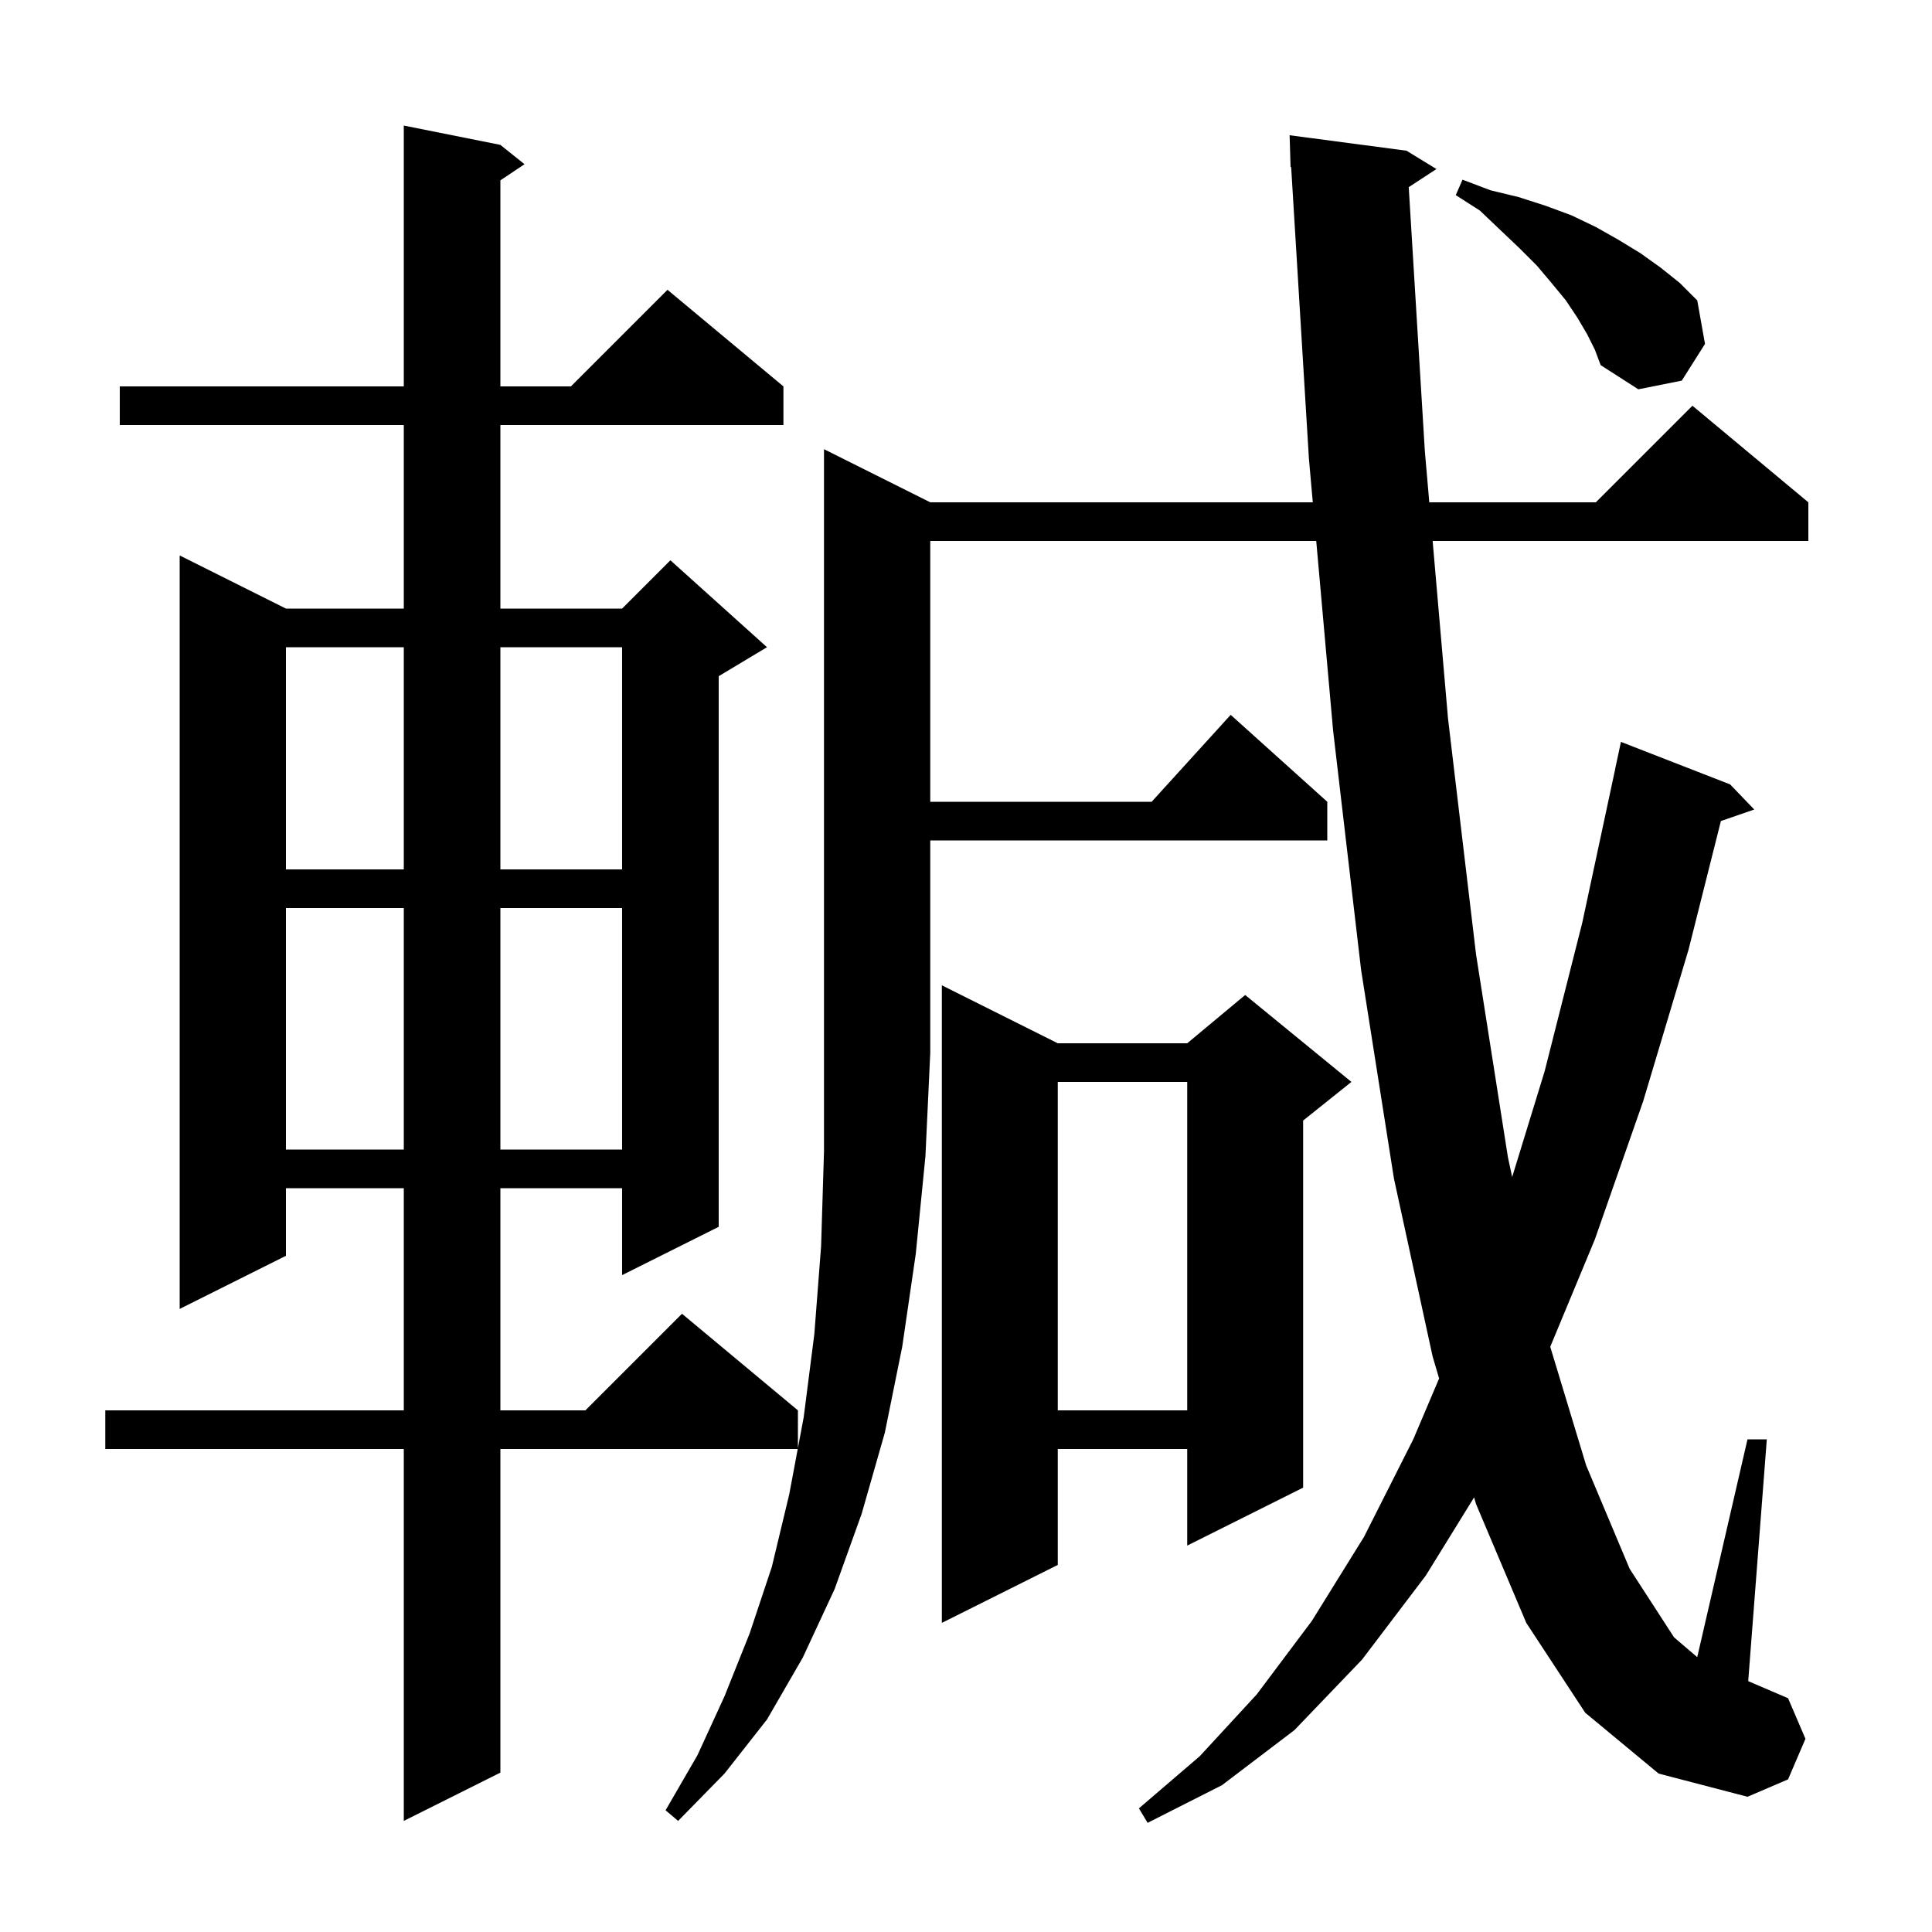 <svg xmlns="http://www.w3.org/2000/svg" xmlns:xlink="http://www.w3.org/1999/xlink" version="1.1" baseProfile="full" viewBox="0 0 200 200" width="200" height="200">
<g fill="black">
<path d="M 96.3 52.0 L 135.9 52.0 L 135.5 47.5 L 133.66 17.291 L 133.6 17.3 L 133.5 14.0 L 145.6 15.6 L 148.7 17.5 L 145.831 19.374 L 147.5 46.7 L 147.959 52.0 L 165.2 52.0 L 175.2 42.0 L 187.2 52.0 L 187.2 56.0 L 148.306 56.0 L 149.9 74.4 L 152.8 98.8 L 156.1 119.8 L 156.539 121.844 L 159.9 110.9 L 163.8 95.5 L 167.207 79.601 L 167.2 79.6 L 167.8 76.8 L 179.1 81.2 L 181.6 83.8 L 178.146 84.993 L 174.8 98.3 L 170.1 114.0 L 165.1 128.3 L 160.481 139.419 L 164.2 151.7 L 168.7 162.4 L 173.3 169.5 L 175.697 171.546 L 180.9 149.0 L 182.9 149.0 L 180.974 174.032 L 185.1 175.8 L 186.9 180.0 L 185.1 184.2 L 180.9 186.0 L 171.7 183.6 L 164.1 177.3 L 158.0 168.0 L 152.8 155.7 L 152.597 155.01 L 147.6 163.1 L 141.0 171.8 L 134.0 179.1 L 126.5 184.8 L 118.8 188.7 L 117.9 187.2 L 124.2 181.8 L 130.1 175.4 L 135.8 167.8 L 141.2 159.1 L 146.3 149.0 L 148.976 142.699 L 148.3 140.4 L 144.3 122.0 L 140.9 100.4 L 138.0 75.6 L 136.256 56.0 L 96.3 56.0 L 96.3 83.0 L 119.218 83.0 L 127.4 74.0 L 137.4 83.0 L 137.4 87.0 L 96.3 87.0 L 96.3 109.0 L 95.8 119.7 L 94.8 129.8 L 93.4 139.4 L 91.6 148.3 L 89.2 156.7 L 86.4 164.5 L 83.1 171.6 L 79.4 178.0 L 75.0 183.6 L 70.2 188.5 L 68.9 187.4 L 72.2 181.7 L 75.0 175.6 L 77.6 169.1 L 79.9 162.2 L 81.7 154.7 L 82.581 150.0 L 51.8 150.0 L 51.8 183.5 L 41.8 188.5 L 41.8 150.0 L 10.9 150.0 L 10.9 146.0 L 41.8 146.0 L 41.8 123.0 L 29.6 123.0 L 29.6 130.0 L 18.6 135.5 L 18.6 57.5 L 29.6 63.0 L 41.8 63.0 L 41.8 44.0 L 12.4 44.0 L 12.4 40.0 L 41.8 40.0 L 41.8 13.0 L 51.8 15.0 L 54.3 17.0 L 51.8 18.667 L 51.8 40.0 L 59.1 40.0 L 69.1 30.0 L 81.1 40.0 L 81.1 44.0 L 51.8 44.0 L 51.8 63.0 L 64.4 63.0 L 69.4 58.0 L 79.4 67.0 L 74.4 70.0 L 74.4 127.0 L 64.4 132.0 L 64.4 123.0 L 51.8 123.0 L 51.8 146.0 L 60.6 146.0 L 70.6 136.0 L 82.6 146.0 L 82.6 149.9 L 83.2 146.7 L 84.3 138.1 L 85.0 129.0 L 85.3 119.2 L 85.3 46.5 Z M 109.5 108.0 L 122.9 108.0 L 128.9 103.0 L 139.9 112.0 L 134.9 116.0 L 134.9 154.0 L 122.9 160.0 L 122.9 150.0 L 109.5 150.0 L 109.5 162.0 L 97.5 168.0 L 97.5 102.0 Z M 109.5 112.0 L 109.5 146.0 L 122.9 146.0 L 122.9 112.0 Z M 29.6 94.0 L 29.6 119.0 L 41.8 119.0 L 41.8 94.0 Z M 51.8 94.0 L 51.8 119.0 L 64.4 119.0 L 64.4 94.0 Z M 29.6 67.0 L 29.6 90.0 L 41.8 90.0 L 41.8 67.0 Z M 51.8 67.0 L 51.8 90.0 L 64.4 90.0 L 64.4 67.0 Z M 164.3 34.6 L 163.3 32.9 L 162.1 31.1 L 160.7 29.4 L 159.1 27.5 L 157.3 25.7 L 155.3 23.8 L 153.2 21.8 L 150.7 20.2 L 151.4 18.6 L 154.3 19.7 L 157.2 20.4 L 160.0 21.3 L 162.7 22.3 L 165.2 23.5 L 167.5 24.8 L 169.8 26.2 L 171.9 27.7 L 173.9 29.3 L 175.7 31.1 L 176.5 35.6 L 174.1 39.4 L 169.6 40.3 L 165.7 37.8 L 165.1 36.2 Z " />
</g>
</svg>
